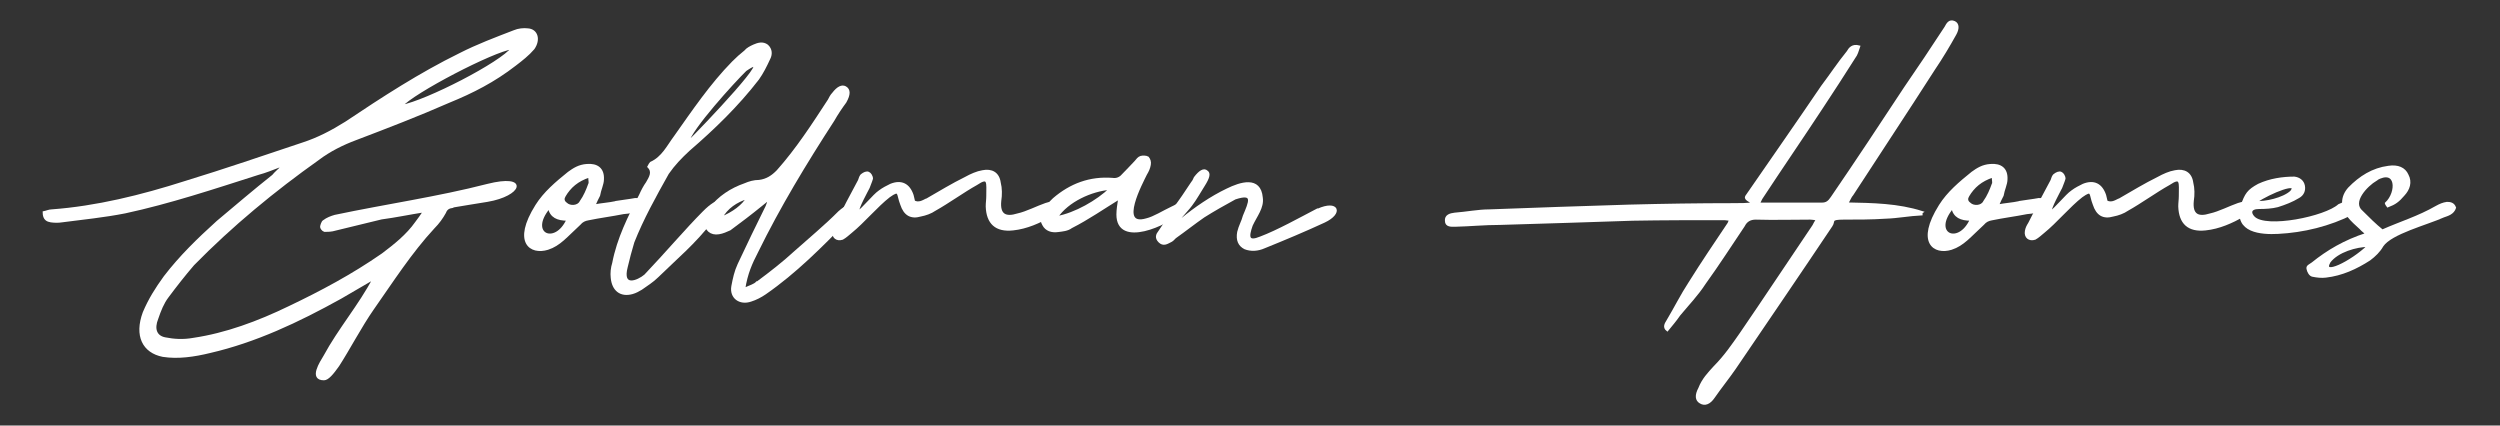 <?xml version="1.0" encoding="UTF-8"?>
<svg xmlns="http://www.w3.org/2000/svg" id="Layer_1" version="1.1" viewBox="0 0 1366 232.5">
  <rect x="0" y="0" width="1366" height="232.5" fill="#333333" stroke="none"/>
  <defs>
    <style>
      .st0 {
        fill: #fff;
        stroke: #fff;
        stroke-miterlimit: 10;
        stroke-width: 1.2px;
      }
    </style>
  </defs>
  <path class="st0" d="M247.3,113c-2.1.3-3.4,1-4.2,3.1-1.6,2.9-3.6,5.7-6.2,8.3-12.5,13.5-22.6,29.3-33.2,44.4-6.5,9.3-13.5,22.6-18.9,30.9-3.1,4.4-5.7,7.5-7.8,7.5-7.8,0-1.6-9.3.3-12.5,8-14.8,19.2-27.8,27-42.6-6,3.6-12.2,7-18.2,10.6-23.4,13-46.7,23.9-71.4,29.6-8.6,2.1-17.4,3.4-25.7,2.1-10.6-2.1-15.1-10.9-10.4-23.6,3.1-7.3,6.7-13,11.4-19.5,8.6-11.2,18.2-20.5,28.8-30.1,9.9-8.3,20.2-17.1,30.4-25.2,1.3-1.6,2.9-2.9,4.2-4.2l-.5-1c-4.2,1.6-7.8,3.1-11.9,4.2-24.4,7.8-48.5,15.8-72.7,21-11.7,2.3-23.1,3.4-34.5,4.9-1.8.3-3.9.3-6,0-1.8-.3-3.9-1-3.9-4.9,1.6-.3,2.9-1,4.4-1,24.4-1.8,48.8-7.8,73.2-15.6,21.3-6.5,43.1-14,64.1-21,8-2.6,15.6-6.5,23.4-11.4,20.2-13.5,40.5-26.7,62.3-37.4,9.6-4.9,19.5-8.6,29.6-12.5,2.3-1,5.2-1.3,7.5-1,4.9.3,6.5,5.5,3.1,10.4-2.9,3.4-6.5,6.2-9.9,8.8-11.7,9.1-23.6,15.1-36.1,20.2-17.1,7.5-34,14-51.1,20.5-7,2.6-14.3,6.2-20.5,10.9-24.1,17.1-47.2,36.1-68.3,57.6-4.9,5.7-9.6,11.7-14,17.6-2.6,3.4-4.2,7.5-5.7,11.9-2.3,5.7-.8,9.9,4.2,10.9,4.9,1,10.1,1.3,15.6.3,17.6-2.6,35.3-9.1,52.4-17.4,17.4-8.3,34.5-17.4,50.9-28.8,6.5-4.9,13.5-10.4,18.4-17.4,1.3-1.8,2.6-3.4,4.4-6.2-8.3,1.3-15.8,2.9-23.4,3.9-8.8,2.1-17.9,4.4-26.7,6.5-1.6.3-3.1.3-4.4.3-1-.3-1.8-1.6-1.8-2.1,0-.8.8-2.9,1.3-3.1,2.1-1.6,4.2-2.3,6.2-2.9,28.5-6,56.1-9.9,83.3-16.9,22.6-5.7,18.4,5.5,0,8.6-6.5,1-12.7,2.1-18.9,3.1ZM219.2,58c14-2.6,54.8-23.6,60.7-31.7-10.4,1.3-54.2,24.1-60.7,31.7Z"></path>
  <path class="st0" d="M336.5,110.4c2.9-.5,7.5-1,10.6-1.6,1.8,0,2.3,0,3.9.5,1,.5,2.1,2.1,1.8,3.4,0,.5-1.8,2.1-2.6,2.1-3.4.8-6.2,1.3-9.6,1.6-6.5,1.3-13,2.1-19.2,3.4-1.8.3-3.4,1-4.7,2.6-7.3,6.7-10.9,11.4-17.4,13.5-9.3,2.9-18.9-3.4-6.2-23.6,4.4-7,10.9-12.5,17.6-17.9,2.9-2.1,5.7-3.9,9.9-4.2,5.7-.5,9.1,2.1,8.8,7.8,0,2.6-1.6,5.7-2.1,8.8-.8,1.6-1.6,3.1-2.6,5.5,4.2-.8,8-1,11.7-1.8ZM310.1,120c-5.5,0-9.1-1.6-10.1-6.5-11.9,14.3,3.4,21.3,10.1,6.5ZM308.5,107c-.8,1.3-1,2.9.8,4.2,2.1,2.1,6.7,1.8,8-1,2.1-2.9,3.6-6.5,4.7-9.6.5-.5,0-2.1,0-4.2-6.5,2.1-10.6,5.7-13.5,10.6Z"></path>
  <path class="st0" d="M384.3,116.1c9.1-9.3,13-6.7,4.2,4.9-8.6,11.4-19.5,20.5-29.3,30.1-2.6,2.6-6,4.7-8.8,6.7-1.3.8-3.1,1.8-4.9,2.3-6.5,1.8-10.6-1.8-11.2-8.3-.3-2.6,0-5.5.8-8,2.6-13.5,8.6-25.4,14.8-37.4,1-2.3,2.3-4.7,3.6-6.5,1.8-3.1,3.6-6,.8-8.8.5-1,1-1.8,1.3-2.1,6.5-2.9,9.3-9.1,13.2-14.3,9.9-14,19.7-28.5,31.7-40.7,2.1-2.1,4.4-4.2,6.7-6,1-1.3,2.9-2.3,4.7-3.1,2.3-1,4.9-1.8,7.3,0,2.3,2.1,2.3,4.9,1,7.3-1.8,3.9-3.6,7.5-6,10.9-11.2,14.5-24.1,27-37.9,38.9-4.2,3.9-8,7.8-11.4,12.7-7,12.5-13.8,24.7-18.9,37.6-1.3,4.4-2.6,9.1-3.6,13.5-3.1,11.9,6.2,8,10.1,4.7,10.9-11.4,22.8-25.4,31.9-34.5ZM375.7,78c8.3-8,50.9-52.9,31.7-39.7-6.2,6-30.1,32.2-31.7,39.7Z"></path>
  <path class="st0" d="M413.9,154.3c7-5.2,14-10.6,20.5-16.6,7.5-6.7,16.9-14.5,24.1-21.8,7.8-7,12.7-4.2,4.2,4.4-14,14.3-28,28.5-44.6,40-2.3,1.6-5.2,3.1-7.8,3.9-6,2.1-11.2-1.6-10.1-7.8.8-4.2,1.6-8,3.4-11.9,4.9-10.4,10.1-21.3,15.3-31.7.5-1.3,1-2.3,1-3.9-1.6,1.3-2.9,2.3-4.2,3.4-5.4,4.4-11.2,8.8-16.9,13-1.8.8-3.9,1.8-6,2.1-4.4.8-7.5-2.1-7.3-6.2.3-2.3,1.6-4.9,2.6-7.3,4.7-6.2,11.4-10.6,18.9-13.2,2.3-1,4.9-1.8,7.8-1.8,4.2-.5,7.3-2.6,10.1-5.5,10.6-11.9,19.2-25.2,28-38.7.5-1,1.3-2.6,2.3-3.6,2.6-3.4,4.9-4.4,6.7-3.4,2.3,1.3,2.3,3.9,0,8-2.3,3.1-4.7,6.7-6.5,9.9-15.3,23.6-29.6,47.2-41.8,72.1-3.1,6-5.7,11.7-7,20.2,3.4-1.6,5.7-2.1,7-3.6ZM408.4,108.1c-6,1.8-11.4,5.4-14.3,10.9,6.5-2.6,11.9-6.7,14.3-10.9Z"></path>
  <path class="st0" d="M506.3,109.1c7.3-4.2,14-8.3,21.3-11.9,2.9-1.6,6.2-3.1,9.3-3.6,4.9-1,8.6,1,9.3,6.2.8,3.1.8,6.7.3,9.9-.8,7.8,2.9,9.6,9.6,7.5,4.7-1,10.9-4.2,15.3-5.7,4.2-1.3,5.7-1,6.5.3,1,1.6.5,4.4-3.6,6-6.5,3.6-13.2,6.7-20.8,7.5-9.3,1-14-3.4-14.3-12.5,0-2.1.3-3.6.3-5.7,0-7.3,1-11.2-6-6.5-7,3.9-15.6,10.1-22.6,14-2.3,1.6-5.2,2.6-7.8,3.1-5.4,1.6-8.8-.5-10.6-6-2.3-5.7-.5-8.8-6.7-4.4-6.7,5.2-14,14-20.8,19.5-1.6,1.3-2.9,2.6-4.7,3.6-3.1,1-5.4-.8-4.9-4.2.3-1.6.8-2.6,1.8-4.2,3.9-7.8,7.8-15.3,12.2-23.4.3-1,.8-2.6,1.6-3.1,1-.8,2.6-1.6,3.6-1,.8.3,1.8,1.8,1.8,3.1-.5,1.8-1.3,3.4-1.8,4.9-1.3,2.6-5.7,10.4-6,13.5,2.9-1.8,8.8-9.3,11.9-11.4,2.1-1.6,4.2-2.6,6.2-3.6,5.7-2.3,9.9-.3,11.9,5.7.3,1,.5,2.3.8,3.4,2.6,1.3,4.7,0,6.7-1Z"></path>
  <path class="st0" d="M610.6,117.4c0-2.9.5-5.7,1-9.1-8.8,5.4-17.1,11.2-26.2,15.8-2.1,1.6-4.9,1.8-7.3,2.1-3.4.5-6.5-.5-8-3.4-1.8-3.1-1-6,.8-8.6,1.6-2.1,2.9-3.6,4.9-5.5,9.1-7.8,19.7-11.9,32.2-10.9,1.8.3,3.9-.3,5.4-2.1,2.3-2.3,4.7-4.9,7-7.3.8-1,1.8-2.3,2.9-2.6s2.9-.3,3.9.3c.8,1,1.3,2.3,1,3.9-.3,1.8-1,3.4-2.1,5.2-2.1,4.4-15.6,29.3.3,24.7,4.2-1,9.1-4.2,14-6.5,1.3-.5,2.9-1.8,4.4-1.6,1.8.5,3.1,2.6.8,3.6-7.8,7.3-35,19.7-35,1.8ZM606.7,103.1c-10.4.8-23.4,6.7-29.3,15.6,10.1-1.8,22.3-8.8,29.3-15.6Z"></path>
  <path class="st0" d="M720.1,114.6c10.9-4.9,13.5,1.8,3.4,6.5-10.6,4.9-21.8,9.6-32.7,14-3.6,1.6-7.3,1.8-10.6.5-3.1-1.6-4.4-4.4-3.6-8.8.8-3.4,2.3-5.7,3.1-8.8,3.1-7.5,6-13.2-4.9-9.6-5.7,3.1-11.7,6.5-17.1,9.9-5.2,3.6-10.1,7.5-15.6,11.4-.8.8-1.6,1.8-2.9,2.3-1.6.8-3.6,2.1-5.7,0s-1.3-3.9,0-5.5c2.9-4.2,5.4-8.3,8-12.5,3.4-4.4,6.5-9.1,9.6-13.8.8-1,1.3-1.8,1.8-3.1,2.6-3.4,4.9-4.9,6.5-3.4,1.6,1,1,3.4-1.6,7.5-2.3,3.6-4.4,7.5-7,10.9-1.8,2.6-13.8,15.1-5.2,7.8,7.5-6.2,16.3-12.2,24.9-16.3,7.3-3.6,17.9-7,18.9,4.4.8,5.4-3.1,9.9-5.5,15.1-2.3,6.5-2.1,9.6,4.9,6.7,9.1-3.4,22.1-10.6,31.1-15.3Z"></path>
  <path class="st0" d="M1049.9,116.1v1c-6.7.3-13,1.6-19.7,1.8-7.5.5-15.1.5-22.8.5s-4.9,1.3-6.7,3.9c-17.4,26-35.3,52.2-52.9,78.1-3.6,5.2-7.8,10.4-11.4,15.6-2.3,3.4-4.9,4.4-7.3,2.9-2.3-1.3-2.6-3.9-.5-7.8,1.8-4.7,4.9-8,8.3-11.7,5.5-5.5,9.9-11.9,14.3-18.2,13.5-19.7,26.5-39.4,39.7-58.9.5-1,1-2.1,2.1-3.4-1.8-.3-2.9-.5-3.9-.5-9.9,0-19.7.3-29.8,0-3.1,0-5.2,1.3-6.5,3.9-7,10.4-14,21.3-21.3,31.4-4.2,6.5-9.3,11.7-14,17.4-2.1,3.1-4.4,5.7-6.5,8.3-2.1-1.6-.8-3.6,0-4.9,4.2-7,7.8-14.3,12.2-21,7-11.2,14-21.5,21.3-32.4.3-.5.3-1,1-2.1-1.6,0-2.3-.3-3.6-.3-16.6,0-33.2,0-49.8.3-24.1.8-48.3,1.6-72.7,2.3-8.3,0-16.1.8-24.4,1-1.8,0-4.9.3-4.9-2.6-.3-2.9,2.3-3.6,4.7-3.9,6.5-.5,13-1.8,18.9-1.8,25.7-1,51.1-1.8,76.3-2.6,18.9-.5,38.2-.8,57.1-.8s5.5-1.3,7-4.2c13.8-20,27.8-40,41.5-60.2,4.7-6.2,8.8-12.5,14-18.9,1-1.8,2.6-3.9,6.2-2.9-.8,2.3-1.3,4.4-2.6,6-5.7,9.1-11.7,18.2-17.6,27.2-10.9,16.6-22.3,33.2-33.2,49.8-.3.8-.8,1.3-1.3,2.9h34.3c2.6,0,3.9-1,5.5-3.4,13.5-19.7,26.7-39.7,40-59.9,7.3-10.6,14.8-21.8,22.1-33,1-1.8,2.1-4.2,4.9-2.9,2.1,1,2.1,3.6.5,6.5-3.6,6.5-7.5,13-11.7,19.2-14.8,23.1-29.8,45.7-44.6,68.5-1,1-1.6,2.9-2.9,4.9,14.3.3,27.8.5,41,4.7Z"></path>
  <path class="st0" d="M1103.4,110.4c2.9-.5,7.5-1,10.6-1.6,1.8,0,2.3,0,3.9.5,1,.5,2.1,2.1,1.8,3.4,0,.5-1.8,2.1-2.6,2.1-3.4.8-6.2,1.3-9.6,1.6-6.5,1.3-13,2.1-19.2,3.4-1.8.3-3.4,1-4.7,2.6-7.3,6.7-10.9,11.4-17.4,13.5-9.3,2.9-18.9-3.4-6.2-23.6,4.4-7,10.9-12.5,17.6-17.9,2.9-2.1,5.7-3.9,9.9-4.2,5.7-.5,9.1,2.1,8.8,7.8,0,2.6-1.6,5.7-2.1,8.8-.8,1.6-1.6,3.1-2.6,5.5,4.2-.8,8-1,11.7-1.8ZM1076.9,120c-5.5,0-9.1-1.6-10.1-6.5-11.9,14.3,3.4,21.3,10.1,6.5ZM1075.4,107c-.8,1.3-1,2.9.8,4.2,2.1,2.1,6.7,1.8,8-1,2.1-2.9,3.6-6.5,4.7-9.6.5-.5,0-2.1,0-4.2-6.5,2.1-10.6,5.7-13.5,10.6Z"></path>
  <path class="st0" d="M1157.9,109.1c7.3-4.2,14-8.3,21.3-11.9,2.9-1.6,6.2-3.1,9.3-3.6,4.9-1,8.6,1,9.3,6.2.8,3.1.8,6.7.3,9.9-.8,7.8,2.9,9.6,9.6,7.5,4.7-1,10.9-4.2,15.3-5.7,4.2-1.3,5.7-1,6.5.3,1,1.6.5,4.4-3.6,6-6.5,3.6-13.2,6.7-20.8,7.5-9.3,1-14-3.4-14.3-12.5,0-2.1.3-3.6.3-5.7,0-7.3,1-11.2-6-6.5-7,3.9-15.6,10.1-22.6,14-2.3,1.6-5.2,2.6-7.8,3.1-5.5,1.6-8.8-.5-10.6-6-2.3-5.7-.5-8.8-6.7-4.4-6.7,5.2-14,14-20.8,19.5-1.6,1.3-2.9,2.6-4.7,3.6-3.1,1-5.5-.8-4.9-4.2.3-1.6.8-2.6,1.8-4.2,3.9-7.8,7.8-15.3,12.2-23.4.3-1,.8-2.6,1.6-3.1,1-.8,2.6-1.6,3.6-1,.8.3,1.8,1.8,1.8,3.1-.5,1.8-1.3,3.4-1.8,4.9-1.3,2.6-5.7,10.4-6,13.5,2.9-1.8,8.8-9.3,11.9-11.4,2.1-1.6,4.2-2.6,6.2-3.6,5.7-2.3,9.9-.3,11.9,5.7.3,1,.5,2.3.8,3.4,2.6,1.3,4.7,0,6.7-1Z"></path>
  <path class="st0" d="M1282.7,110.4c2.1-.3,3.4,0,4.4,1.8.8,1.8,0,3.6-1.6,4.4-12.7,6.5-27,9.9-40.7,10.6-9.3.5-23.6-.5-20-14.5,2.3-6.7,3.6-8.6,9.3-11.7,6.2-2.9,13.2-3.9,19.5-3.9,2.6.3,4.7,1.8,5.2,4.4.5,2.6-.5,4.9-2.9,6.2-3.4,2.1-7.3,3.6-11.4,4.9-3.1.8-6.7,1-10.1,1-5.2,0-5.2,2.9-2.9,5.2,6.7,6.7,39.2,0,46.5-6.7,1.6-.8,3.1-1.3,4.7-1.8ZM1232.4,110.4c5.2.5,15.3-1.8,19.5-5.7,4.7-6-10.9,0-19.5,5.7Z"></path>
  <path class="st0" d="M1298.3,98.2c-5.2,3.1-14,12.2-7.8,17.4,3.4,3.4,7.3,7.3,11.2,10.4,9.9-4.4,19.7-7.3,29.6-13,1.8-1,3.6-1.8,5.7-2.1,1.8,0,3.6.3,4.4,2.6-1,3.1-3.9,3.9-6.2,4.7-9.3,4.2-28.8,9.1-33.5,16.1-1.6,2.9-4.2,5.4-7,7.5-7.3,4.7-15.1,8.3-23.9,9.3-2.3.3-4.9,0-7.3-.5-1.3-.3-2.3-2.1-2.6-3.6-.5-1.6,1.3-2.1,2.6-3.1,8.3-6.7,17.6-12.2,29.6-16.1-1-1-2.3-1.8-3.4-3.1-2.3-2.1-4.7-4.2-6.5-6.5-3.9-4.9-3.9-10.6.3-15.3,6-6.2,13-10.6,21.5-11.7,5.2-.8,8.8.8,10.4,4.4,2.1,3.9.8,7.8-2.1,10.9-2.9,3.4-4.7,4.7-8.6,6.2-.3-.5-.8-.8-1-1.6,6.5-6,6.2-19.7-5.5-13ZM1294.1,134.3c-6.5,0-16.9,2.9-21.3,8.8-4.7,8.3,11.9.3,21.3-8.8Z"></path>
</svg>
